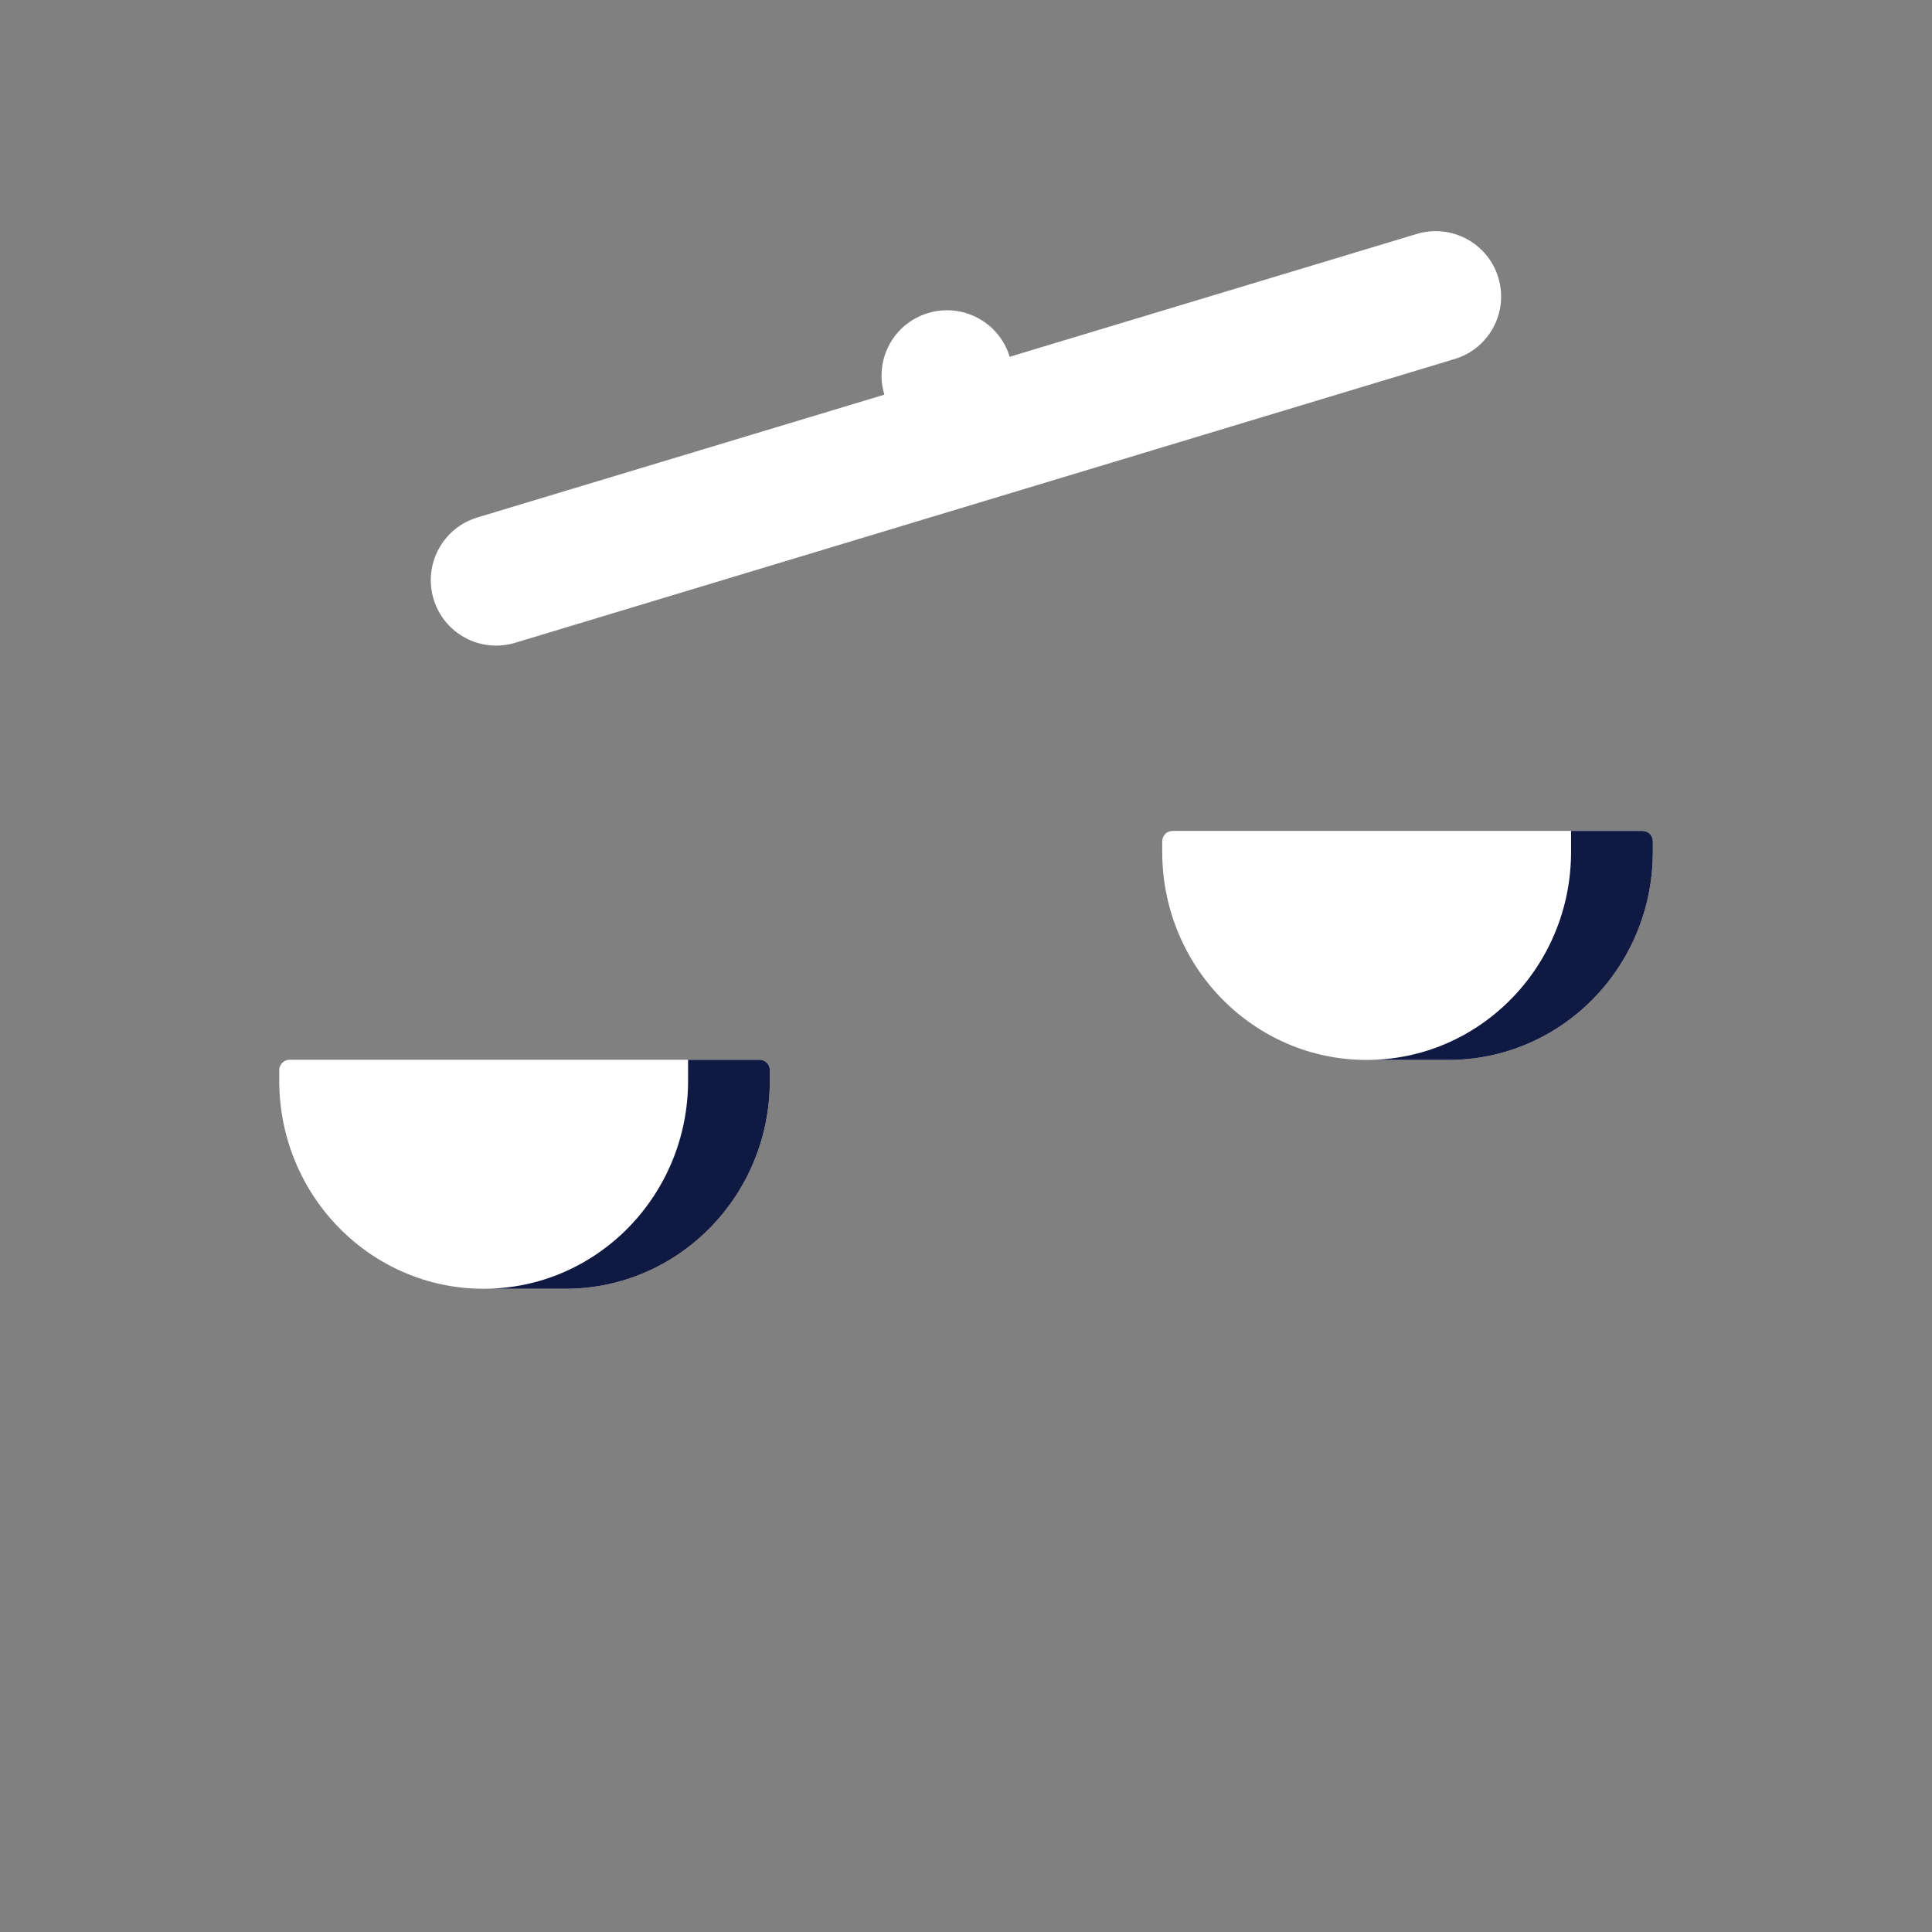 <?xml version="1.0" encoding="UTF-8" standalone="no"?>
<!-- Generator: Adobe Illustrator 24.3.0, SVG Export Plug-In . SVG Version: 6.00 Build 0)  -->

<svg
   version="1.1"
   id="Laag_1"
   x="0px"
   y="0px"
   viewBox="0 0 1275 1275"
   xml:space="preserve"
   sodipodi:docname="Scales_illustration_UseBackgroundBlue_RGB_B.svg"
   width="1275"
   height="1275"
   inkscape:version="1.3 (0e150ed6c4, 2023-07-21)"
   xmlns:inkscape="http://www.inkscape.org/namespaces/inkscape"
   xmlns:sodipodi="http://sodipodi.sourceforge.net/DTD/sodipodi-0.dtd"
   xmlns="http://www.w3.org/2000/svg"
   xmlns:svg="http://www.w3.org/2000/svg"><rect x="0" y="0" width="1275" height="1275" fill="#808080" stroke="none"/><defs
   id="defs8">&#10;		&#10;		&#10;	&#10;	&#10;</defs><sodipodi:namedview
   id="namedview8"
   pagecolor="#ffffff"
   bordercolor="#000000"
   borderopacity="0.25"
   inkscape:showpageshadow="2"
   inkscape:pageopacity="0.0"
   inkscape:pagecheckerboard="0"
   inkscape:deskcolor="#d1d1d1"
   inkscape:zoom="0.47823529"
   inkscape:cx="637.76138"
   inkscape:cy="760.0861"
   inkscape:window-width="1920"
   inkscape:window-height="1009"
   inkscape:window-x="-8"
   inkscape:window-y="-8"
   inkscape:window-maximized="1"
   inkscape:current-layer="Laag_1" />&#10;<style
   type="text/css"
   id="style1">&#10;	.st0{fill:#FFB511;}&#10;	.st1{fill:#0F1941;}&#10;	.st2{fill-rule:evenodd;clip-rule:evenodd;fill:#FFB511;}&#10;</style>&#10;&#10;&#10;&#10;&#10;<line
   class="st0"
   x1="1921.7"
   y1="720.7"
   x2="1940.2"
   y2="720.7"
   id="line8" />&#10;<g
   id="g6"
   transform="translate(-9.25,215.592)">&#10;		&#10;		&#10;	</g><g
   id="g9"
   transform="matrix(1.168,0,0,1.168,-107.073,-243.073)"><g
     id="g4"
     transform="translate(-9.25,215.592)">&#10;	<path
   class="st0"
   d="m 530.1,591.3 c 3.2,0 5.8,2.6 5.8,5.9 v 5.9 c 0,64.9 -51.7,117.6 -115.5,117.6 h -46.2 c -63.8,0 -115.5,-52.6 -115.5,-117.6 v -5.9 c 0,-3.2 2.6,-5.9 5.8,-5.9 z"
   id="path1"
   style="fill:#ffffff;fill-opacity:1" /><g
   id="g2">&#10;			<path
   class="st1"
   d="m 530.1,591.3 h -40.4 c 0,0 0,7.8 0,11.8 0,64.9 -51.7,117.6 -115.5,117.6 h 46.2 c 63.8,0 115.5,-52.6 115.5,-117.6 v -5.9 c 0,-3.3 -2.6,-5.9 -5.8,-5.9 z"
   id="path2" />&#10;		</g>&#10;</g><path
     class="st0"
     d="m 1029,462 c 3.2,0 5.8,2.6 5.8,5.9 v 5.9 c 0,64.9 -51.7,117.6 -115.5,117.6 h -46.2 c -63.8,0 -115.5,-52.6 -115.5,-117.6 v -5.9 c 0,-3.2 2.6,-5.9 5.8,-5.9 z"
     id="path4"
     style="fill:#ffffff;fill-opacity:1"
     transform="translate(-9.25,215.592)" /><g
     id="g5"
     transform="translate(-9.25,215.592)">&#10;			<path
   class="st1"
   d="m 1029,462 h -40.4 c 0,0 0,7.8 0,11.8 0,64.9 -51.7,117.6 -115.5,117.6 h 46.2 c 63.8,0 115.5,-52.6 115.5,-117.6 v -5.9 c 0,-3.3 -2.6,-5.9 -5.8,-5.9 z"
   id="path5" />&#10;		</g><path
     class="st2"
     d="M 896.15,381.892"
     id="path7" /><line
     class="st0"
     x1="381.45"
     y1="936.292"
     x2="399.55"
     y2="936.292"
     id="line7" /><path
     class="st2"
     d="m 938.25,364.992 v 0 c -5.9,-19.5 -26.5,-30.6 -46.1,-24.7 l -230,69.4 v 0 c -5.9,-19.5 -26.5,-30.6 -46.1,-24.7 -19.6,5.9 -30.6,26.5 -24.7,46.1 v 0 l -230,69.4 c -19.5,5.9 -30.6,26.5 -24.7,46.1 5.9,19.6 26.5,30.6 46.1,24.7 l 530.7,-160.3 c 19.6,-5.8 30.7,-26.5 24.8,-46 z"
     id="path8"
     style="fill:#ffffff;fill-opacity:1" /></g>&#10;</svg>

